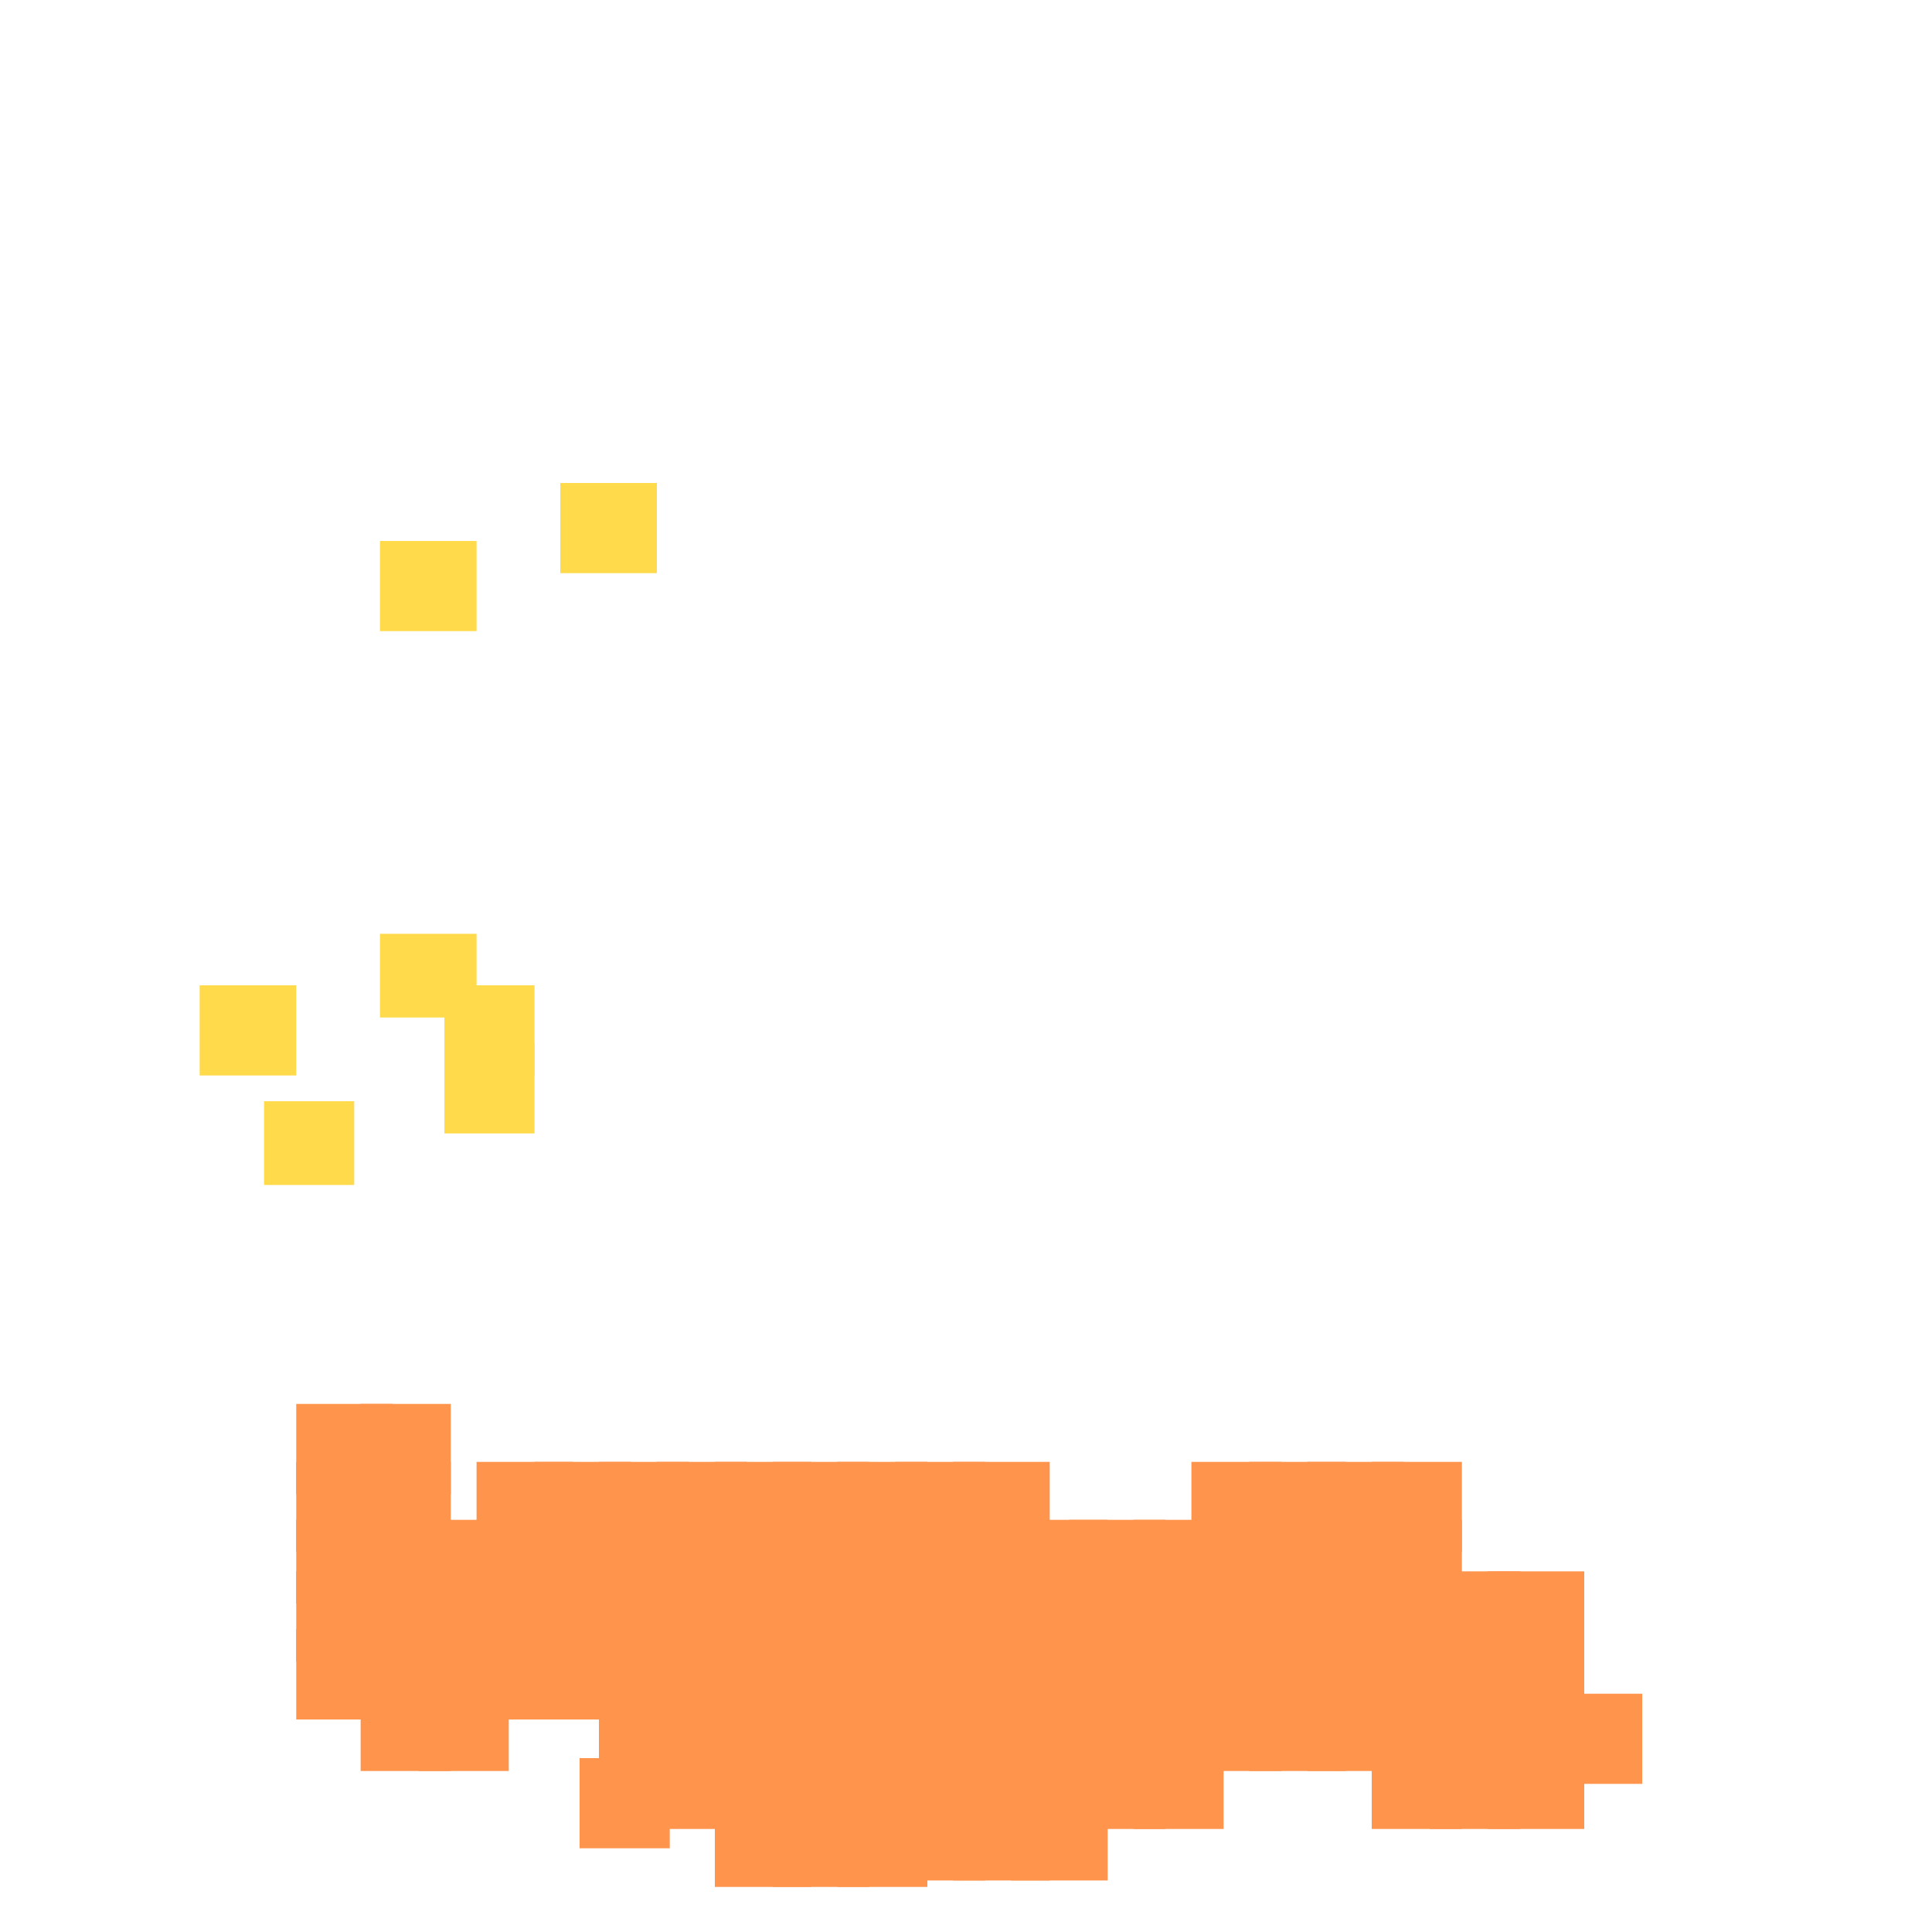 <?xml version="1.0" encoding="utf-8"?>
<svg xmlns="http://www.w3.org/2000/svg" width="300" height="300" viewBox="0 0 300 300" class="creatureMap" style="position:absolute;">
<defs>
    <filter id="blur" x="-30%" y="-30%" width="160%" height="160%">
        <feGaussianBlur stdDeviation="3" />
    </filter>
    <style>
        .spawningMap-very-common { fill: #0F0; }
        .spawningMap-common { fill: #B2FF00; }
        .spawningMap-uncommon { fill: #FF0; }
        .spawningMap-very-uncommon { fill: #FC0; }
        .spawningMap-rare { fill: #F60; }
        .spawningMap-very-rare { fill: #F00; }
        .spawning-map-point { stroke:black; stroke-width:1; }
    </style>
</defs>
<g filter="url(#blur)" opacity="0.7">
    <g class="spawningMap-rare">
        <rect x="185" y="227" width="14" height="14" />
        <rect x="74" y="227" width="15" height="14" />
        <rect x="46" y="253" width="15" height="14" />
        <rect x="46" y="244" width="15" height="14" />
        <rect x="176" y="270" width="14" height="14" />
        <rect x="166" y="270" width="15" height="14" />
        <rect x="102" y="270" width="14" height="14" />
        <rect x="157" y="279" width="15" height="13" />
        <rect x="148" y="279" width="15" height="13" />
        <rect x="139" y="279" width="14" height="13" />
        <rect x="130" y="279" width="14" height="14" />
        <rect x="120" y="279" width="15" height="14" />
        <rect x="111" y="279" width="15" height="14" />
        <rect x="56" y="218" width="14" height="14" />
        <rect x="46" y="218" width="15" height="14" />
        <rect x="90" y="273" width="14" height="14" />
        <rect x="93" y="265" width="14" height="14" />
        <rect x="241" y="263" width="14" height="14" />
        <rect x="231" y="253" width="15" height="14" />
        <rect x="231" y="244" width="15" height="14" />
        <rect x="231" y="270" width="15" height="14" />
        <rect x="222" y="253" width="14" height="14" />
        <rect x="222" y="244" width="14" height="14" />
        <rect x="222" y="270" width="14" height="14" />
        <rect x="231" y="261" width="15" height="14" />
        <rect x="222" y="261" width="14" height="14" />
        <rect x="213" y="253" width="14" height="14" />
        <rect x="213" y="244" width="14" height="14" />
        <rect x="213" y="236" width="14" height="13" />
        <rect x="213" y="261" width="14" height="14" />
        <rect x="213" y="227" width="14" height="14" />
        <rect x="203" y="253" width="15" height="14" />
        <rect x="203" y="244" width="15" height="14" />
        <rect x="203" y="236" width="15" height="13" />
        <rect x="203" y="261" width="15" height="14" />
        <rect x="203" y="227" width="15" height="14" />
        <rect x="194" y="253" width="15" height="14" />
        <rect x="194" y="244" width="15" height="14" />
        <rect x="194" y="236" width="15" height="13" />
        <rect x="194" y="261" width="15" height="14" />
        <rect x="194" y="227" width="15" height="14" />
        <rect x="185" y="253" width="14" height="14" />
        <rect x="185" y="244" width="14" height="14" />
        <rect x="185" y="236" width="14" height="13" />
        <rect x="185" y="261" width="14" height="14" />
        <rect x="176" y="253" width="14" height="14" />
        <rect x="176" y="244" width="14" height="14" />
        <rect x="176" y="236" width="14" height="13" />
        <rect x="166" y="253" width="15" height="14" />
        <rect x="166" y="244" width="15" height="14" />
        <rect x="166" y="236" width="15" height="13" />
        <rect x="157" y="253" width="15" height="14" />
        <rect x="157" y="244" width="15" height="14" />
        <rect x="157" y="236" width="15" height="13" />
        <rect x="148" y="253" width="15" height="14" />
        <rect x="148" y="244" width="15" height="14" />
        <rect x="148" y="236" width="15" height="13" />
        <rect x="148" y="227" width="15" height="14" />
        <rect x="139" y="253" width="14" height="14" />
        <rect x="139" y="244" width="14" height="14" />
        <rect x="139" y="236" width="14" height="13" />
        <rect x="139" y="227" width="14" height="14" />
        <rect x="130" y="253" width="14" height="14" />
        <rect x="130" y="244" width="14" height="14" />
        <rect x="130" y="236" width="14" height="13" />
        <rect x="130" y="227" width="14" height="14" />
        <rect x="120" y="253" width="15" height="14" />
        <rect x="120" y="244" width="15" height="14" />
        <rect x="120" y="236" width="15" height="13" />
        <rect x="120" y="227" width="15" height="14" />
        <rect x="111" y="253" width="15" height="14" />
        <rect x="111" y="244" width="15" height="14" />
        <rect x="111" y="236" width="15" height="13" />
        <rect x="111" y="227" width="15" height="14" />
        <rect x="102" y="253" width="14" height="14" />
        <rect x="102" y="244" width="14" height="14" />
        <rect x="102" y="236" width="14" height="13" />
        <rect x="102" y="227" width="14" height="14" />
        <rect x="93" y="253" width="14" height="14" />
        <rect x="93" y="236" width="14" height="13" />
        <rect x="93" y="263" width="14" height="14" />
        <rect x="93" y="227" width="14" height="14" />
        <rect x="83" y="253" width="15" height="14" />
        <rect x="83" y="244" width="15" height="14" />
        <rect x="83" y="236" width="15" height="13" />
        <rect x="83" y="227" width="15" height="14" />
        <rect x="74" y="253" width="15" height="14" />
        <rect x="74" y="244" width="15" height="14" />
        <rect x="74" y="236" width="15" height="13" />
        <rect x="65" y="253" width="14" height="14" />
        <rect x="65" y="244" width="14" height="14" />
        <rect x="65" y="236" width="14" height="13" />
        <rect x="65" y="262" width="14" height="13" />
        <rect x="56" y="253" width="14" height="14" />
        <rect x="56" y="244" width="14" height="14" />
        <rect x="56" y="262" width="14" height="13" />
        <rect x="176" y="261" width="14" height="14" />
        <rect x="166" y="261" width="15" height="14" />
        <rect x="157" y="261" width="15" height="14" />
        <rect x="148" y="261" width="15" height="14" />
        <rect x="139" y="261" width="14" height="14" />
        <rect x="130" y="261" width="14" height="14" />
        <rect x="120" y="261" width="15" height="14" />
        <rect x="111" y="261" width="15" height="14" />
        <rect x="102" y="261" width="14" height="14" />
        <rect x="157" y="270" width="15" height="14" />
        <rect x="148" y="270" width="15" height="14" />
        <rect x="139" y="270" width="14" height="14" />
        <rect x="130" y="270" width="14" height="14" />
        <rect x="120" y="270" width="15" height="14" />
        <rect x="111" y="270" width="15" height="14" />
        <rect x="56" y="236" width="14" height="13" />
        <rect x="46" y="236" width="15" height="13" />
        <rect x="56" y="227" width="14" height="14" />
        <rect x="46" y="227" width="15" height="14" />
        <rect x="213" y="270" width="14" height="14" />
        <rect x="93" y="244" width="14" height="14" />
    </g>
    <g class="spawningMap-very-uncommon">
        <rect x="41" y="171" width="14" height="13" />
        <rect x="31" y="153" width="15" height="14" />
        <rect x="87" y="75" width="15" height="14" />
        <rect x="69" y="153" width="14" height="14" />
        <rect x="69" y="162" width="14" height="14" />
        <rect x="59" y="84" width="15" height="14" />
        <rect x="59" y="145" width="15" height="13" />
    </g></g>
</svg>